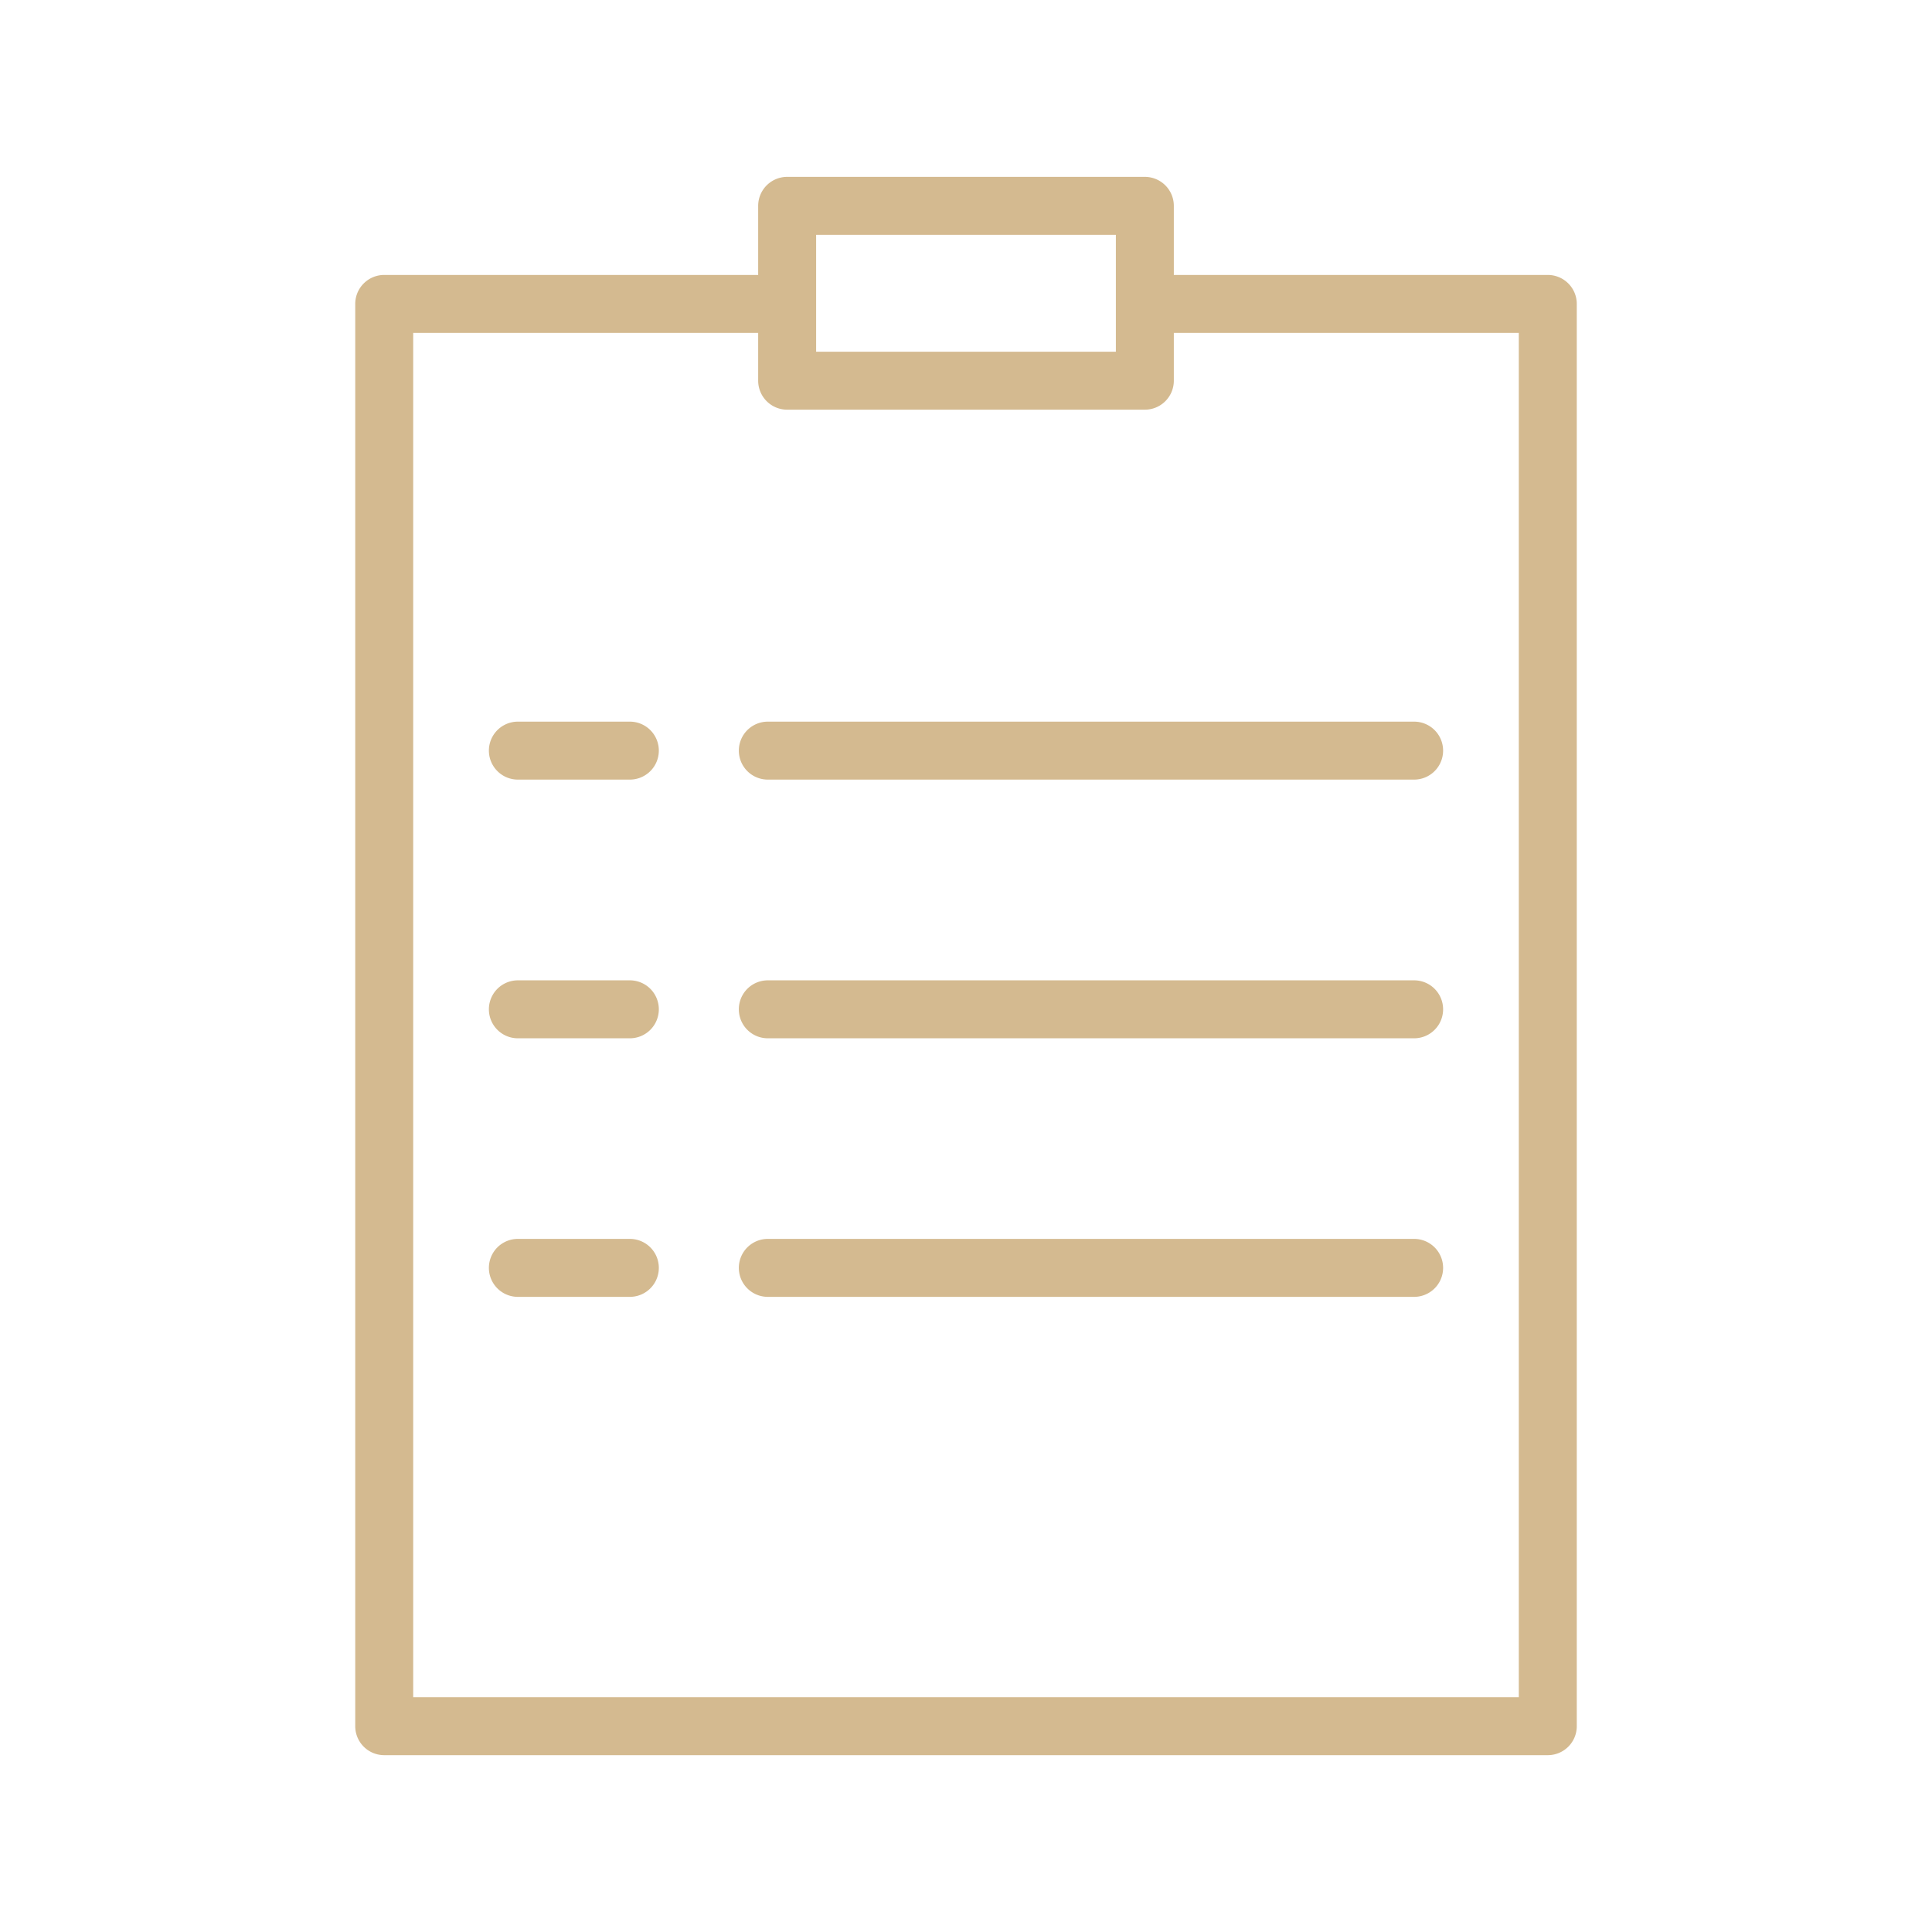 <svg xmlns="http://www.w3.org/2000/svg" viewBox="0 0 100 100" fill-rule="evenodd"><g class="t-group-origins"><path d="M80.113 14.231H60.757v-3.576a1.5 1.5 0 0 0-1.5-1.5H40.743a1.5 1.5 0 0 0-1.5 1.5v3.576H19.887a1.5 1.5 0 0 0-1.5 1.5v73.616a1.5 1.5 0 0 0 1.5 1.5h60.227a1.5 1.5 0 0 0 1.5-1.5V15.731a1.501 1.501 0 0 0-1.501-1.5zm-37.87-2.076h15.514v6.05H42.243v-6.05zm36.37 75.692H21.387V17.231h17.856v2.474a1.5 1.5 0 0 0 1.5 1.5h18.514a1.5 1.5 0 0 0 1.5-1.5v-2.474h17.856v70.616z" stroke-width="0" stroke="#d4ba90" fill="#d4ba90" stroke-width-old="0"></path><path d="M32.601 37.352h-5.796a1.5 1.5 0 1 0 0 3h5.796a1.5 1.5 0 1 0 0-3zm5.641 1.5a1.5 1.5 0 0 0 1.5 1.5h33.453a1.5 1.5 0 1 0 0-3H39.742a1.5 1.5 0 0 0-1.5 1.5zm-5.641 11.89h-5.796a1.5 1.5 0 1 0 0 3h5.796a1.5 1.5 0 1 0 0-3zm40.594 0H39.742a1.5 1.5 0 1 0 0 3h33.453a1.5 1.5 0 0 0 0-3zM32.601 64.125h-5.796a1.5 1.5 0 1 0 0 3h5.796a1.5 1.5 0 1 0 0-3zm40.594 0H39.742a1.5 1.5 0 1 0 0 3h33.453a1.5 1.5 0 0 0 0-3z" stroke-width="0" stroke="#d4ba90" fill="#d4ba90" stroke-width-old="0"></path></g></svg>
